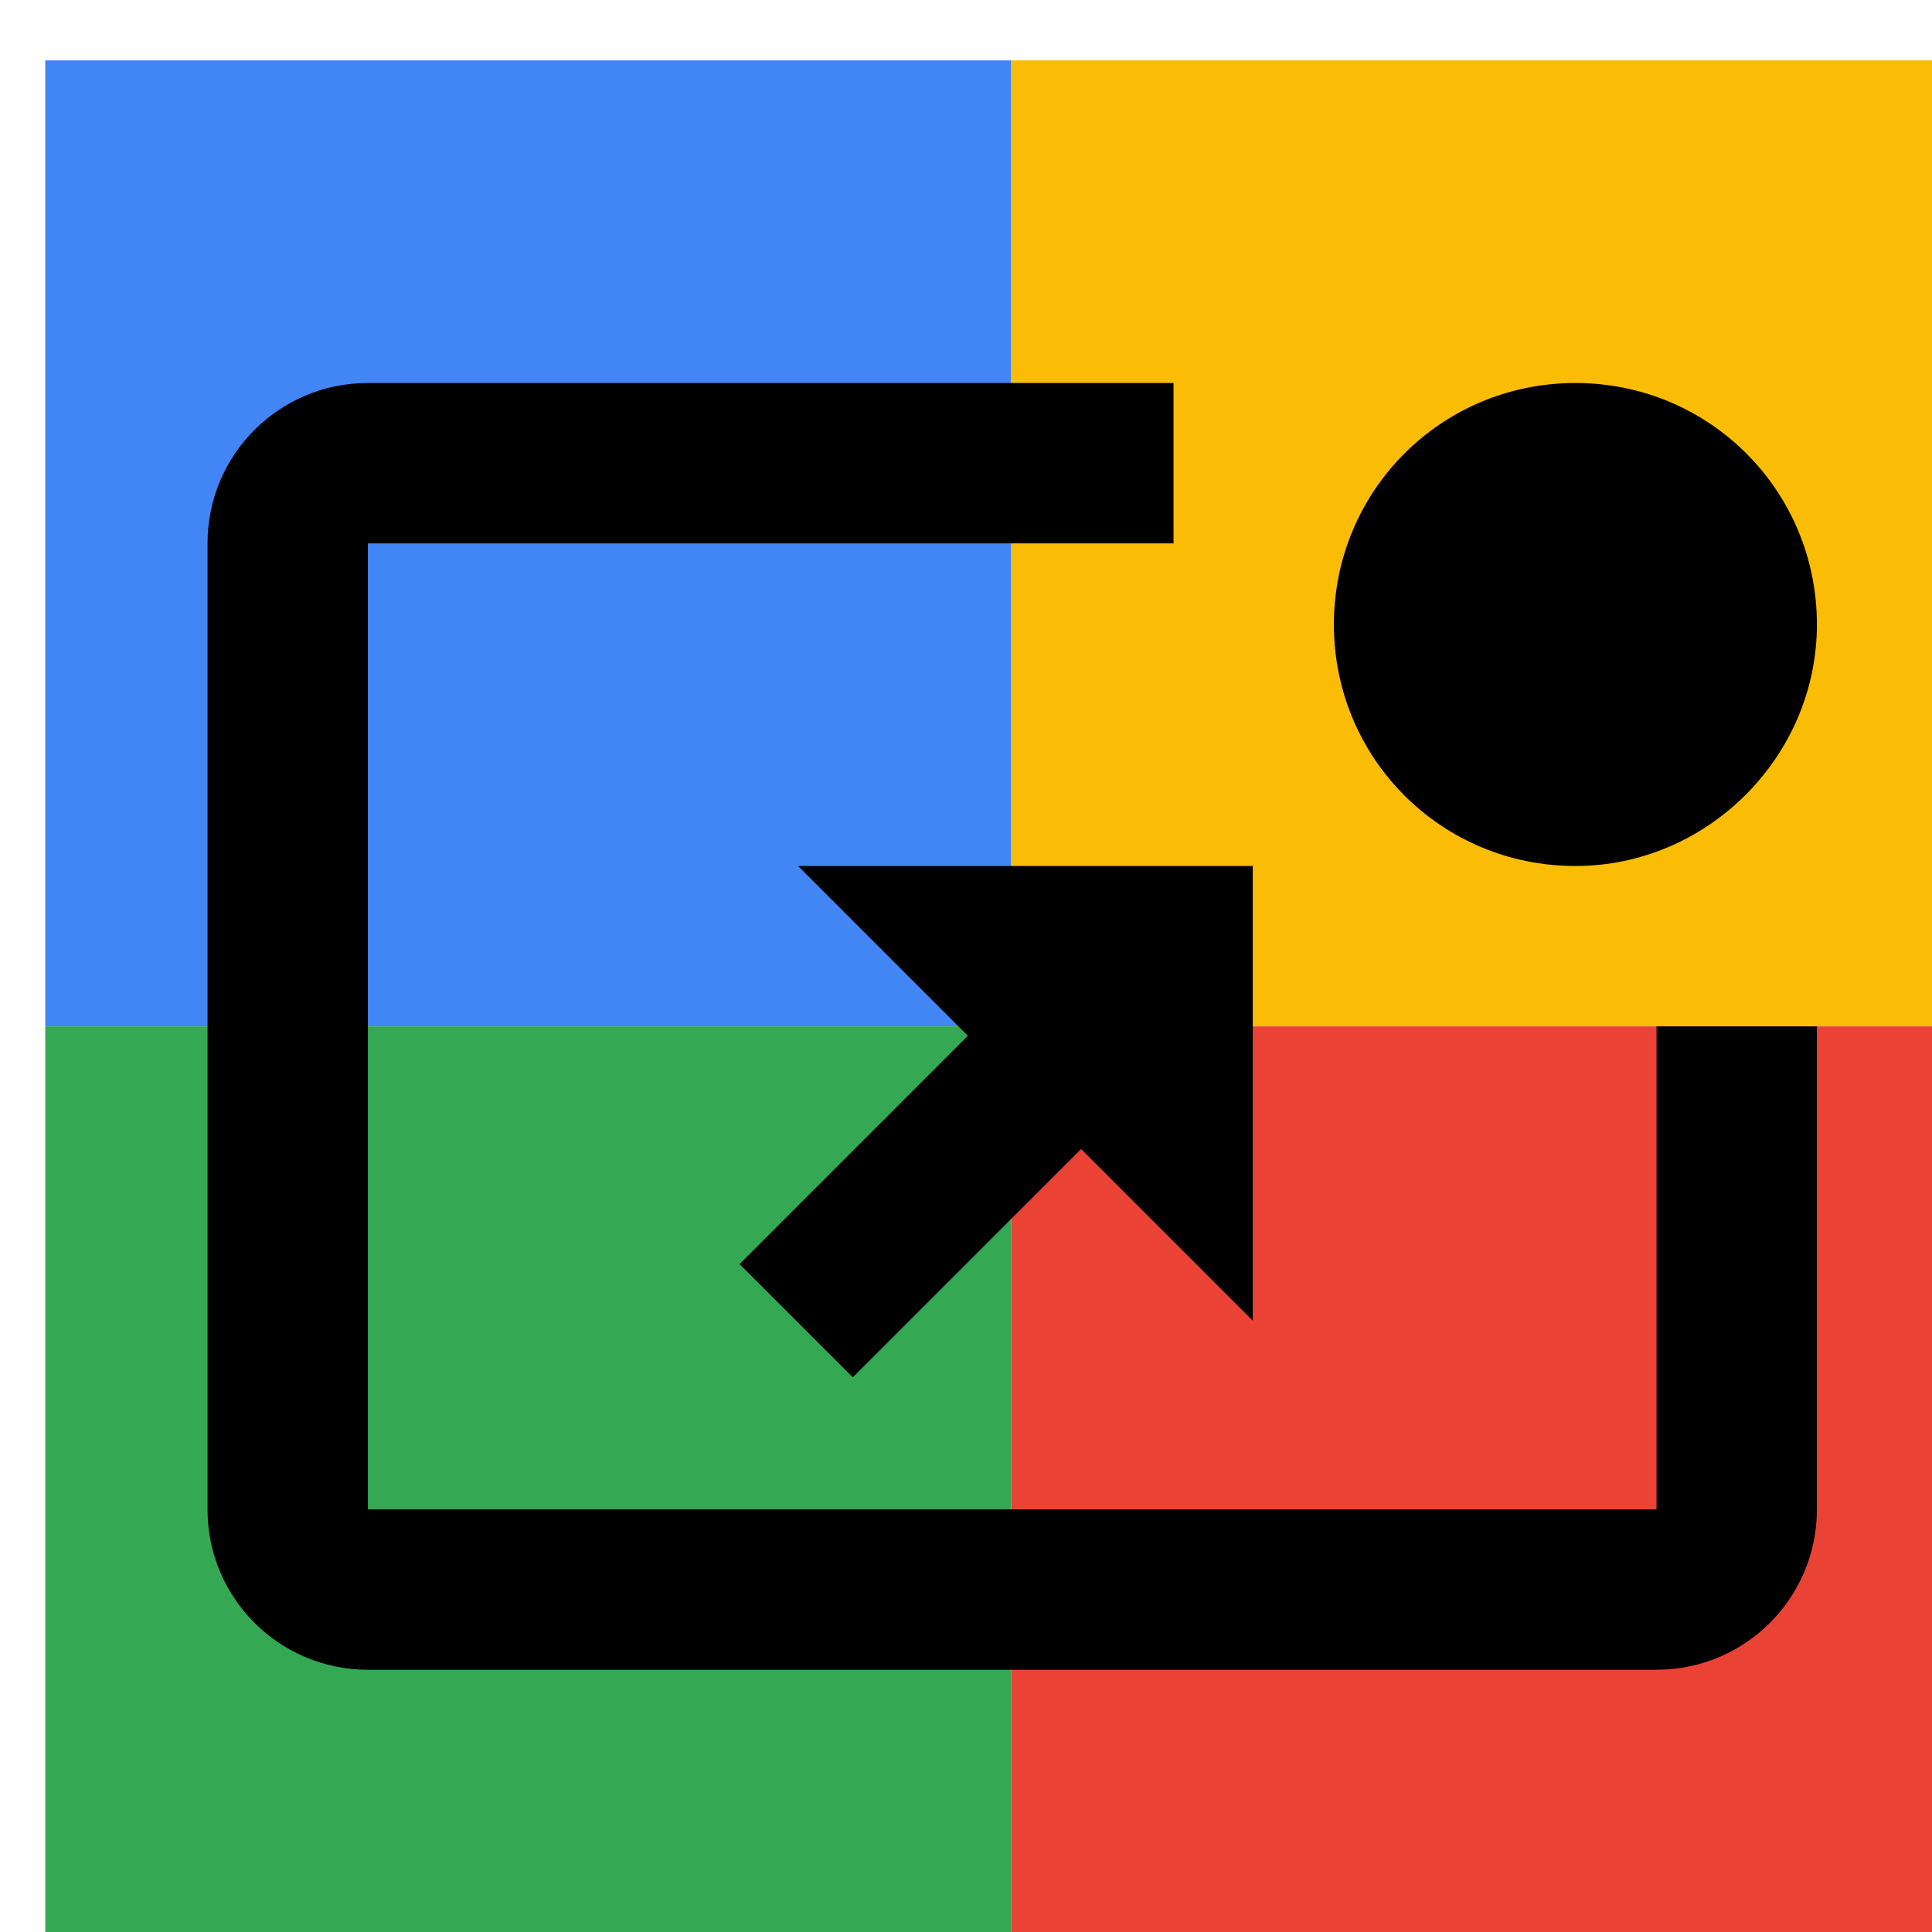 <svg viewBox="0 0 1024 1024"  xmlns="http://www.w3.org/2000/svg">
<defs>
 <filter id="f1" x="0" y="0" width="200%" height="200%">
  <feOffset result="offOut" in="SourceAlpha" dx="24" dy="32" />
  <feGaussianBlur result="blurOut" in="offOut" stdDeviation="16" />
  <feBlend in="SourceGraphic" in2="blurOut" mode="normal" />
 </filter>
<g id="base">
 <rect x="0" y="0" width="512" height="512" fill="#4285F4" />
 <rect x="0" y="512" width="512" height="512" fill="#34A853" />
 <rect x="512" y="0" width="512" height="512" fill="#FBBC05" />
 <rect x="512" y="512" width="512" height="512" fill="#EA4335"/>
</g> <g id="asset295" desc="Material Icons (Apache 2.0)/UI Actions/pin invoke">
  <path d="M939 512 v256 c0 47 -38 85 -85 85 H171 c-47 0 -85 -38 -85 -85 V256 c0 -47 38 -85 85 -85 h427 l0 85 H171 v512 h683 v-256 H939 zM939 299 c0 -71 -57 -128 -128 -128 c-71 0 -128 57 -128 128 s57 128 128 128 C881 427 939 369 939 299 zM489 517 l-121 121 l60 60 l121 -121 L640 668 V427 H399 L489 517 z" />
 </g>
</defs>
<g filter="url(#f1)">
 <use href="#base" />
 <use href="#asset295" fill="black" />
</g>
</svg>